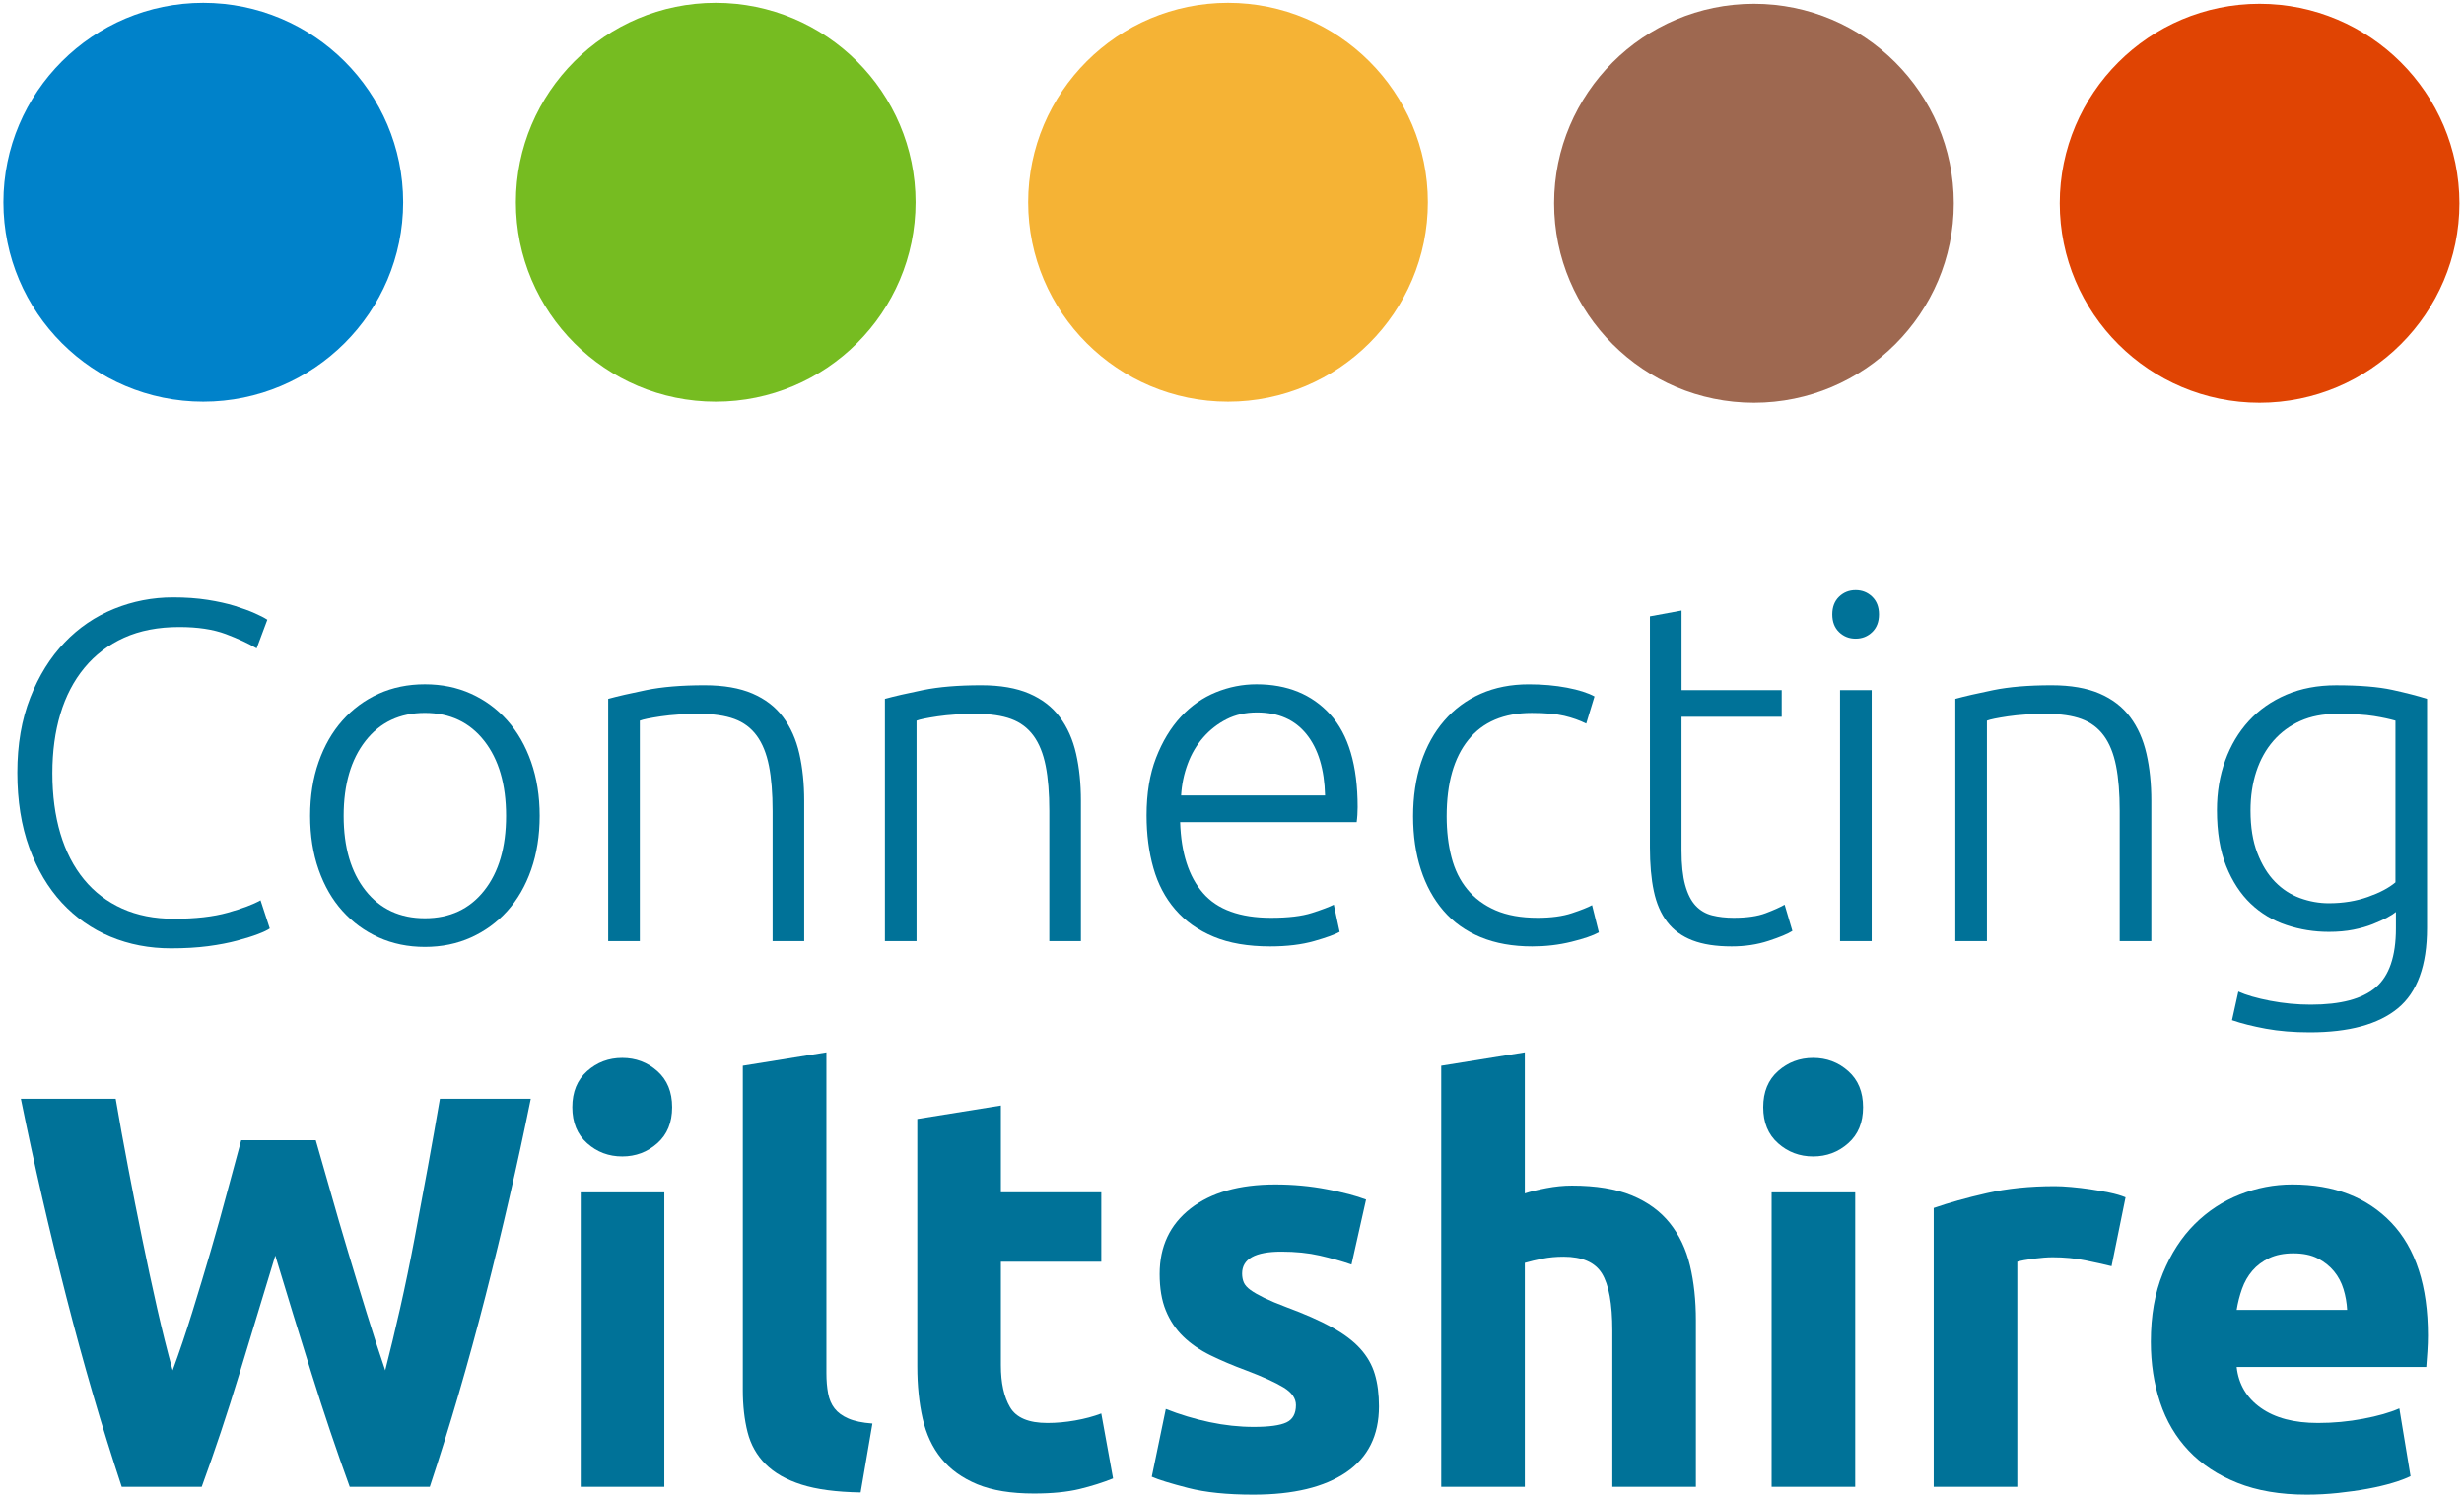 <?xml version="1.0" encoding="UTF-8"?>
<svg width="79px" height="48px" viewBox="0 0 79 48" version="1.1" xmlns="http://www.w3.org/2000/svg" xmlns:xlink="http://www.w3.org/1999/xlink">
    <!-- Generator: Sketch 55.2 (78181) - https://sketchapp.com -->
    <title>ConnectingWiltshire_SmallWeb_Spot</title>
    <desc>Created with Sketch.</desc>
    <g id="Symbols" stroke="none" stroke-width="1" fill="none" fill-rule="evenodd">
        <g id="Mobile-filled" transform="translate(-16, -20)" fill-rule="nonzero">
            <g id="ConnectingWiltshire_SmallWeb_Spot" transform="translate(16, 20)">
                <g id="Group" transform="translate(0.404, 18.756)" fill="#007298">
                    <path d="M5.08,11.652 C4.383,11.652 3.736,11.528 3.138,11.279 C2.541,11.03 2.021,10.666 1.579,10.189 C1.137,9.712 0.789,9.123 0.534,8.423 C0.28,7.722 0.152,6.921 0.152,6.018 C0.152,5.115 0.29,4.313 0.566,3.613 C0.841,2.912 1.207,2.324 1.665,1.847 C2.122,1.369 2.652,1.009 3.255,0.765 C3.858,0.521 4.487,0.399 5.142,0.399 C5.547,0.399 5.916,0.425 6.249,0.477 C6.581,0.529 6.872,0.594 7.122,0.671 C7.371,0.749 7.584,0.827 7.761,0.905 C7.938,0.983 8.073,1.053 8.167,1.115 L7.824,2.034 C7.564,1.878 7.233,1.725 6.834,1.574 C6.433,1.424 5.937,1.349 5.345,1.349 C4.669,1.349 4.079,1.463 3.575,1.691 C3.07,1.919 2.647,2.241 2.304,2.656 C1.961,3.071 1.704,3.564 1.532,4.135 C1.361,4.705 1.275,5.338 1.275,6.033 C1.275,6.749 1.361,7.395 1.532,7.971 C1.704,8.547 1.956,9.037 2.289,9.442 C2.621,9.847 3.029,10.158 3.513,10.376 C3.996,10.594 4.549,10.703 5.173,10.703 C5.859,10.703 6.433,10.638 6.896,10.508 C7.359,10.378 7.709,10.246 7.949,10.111 L8.245,11.014 C8.172,11.066 8.047,11.126 7.871,11.193 C7.694,11.261 7.471,11.331 7.2,11.403 C6.93,11.476 6.618,11.536 6.265,11.583 C5.911,11.629 5.516,11.652 5.08,11.652 Z" id="Path"></path>
                    <path d="M16.899,7.403 C16.899,8.036 16.807,8.612 16.626,9.13 C16.444,9.65 16.189,10.09 15.862,10.454 C15.534,10.817 15.147,11.1 14.7,11.302 C14.253,11.504 13.759,11.606 13.219,11.606 C12.678,11.606 12.184,11.504 11.737,11.302 C11.29,11.1 10.903,10.817 10.576,10.454 C10.248,10.09 9.994,9.65 9.812,9.13 C9.63,8.612 9.539,8.036 9.539,7.403 C9.539,6.77 9.63,6.194 9.812,5.676 C9.994,5.157 10.248,4.713 10.576,4.345 C10.903,3.977 11.29,3.691 11.737,3.489 C12.184,3.287 12.678,3.185 13.219,3.185 C13.759,3.185 14.253,3.287 14.7,3.489 C15.147,3.691 15.534,3.977 15.862,4.345 C16.189,4.713 16.444,5.157 16.626,5.676 C16.807,6.194 16.899,6.77 16.899,7.403 Z M15.822,7.403 C15.822,6.397 15.589,5.595 15.121,4.998 C14.653,4.402 14.019,4.103 13.218,4.103 C12.418,4.103 11.784,4.401 11.316,4.998 C10.849,5.595 10.614,6.397 10.614,7.403 C10.614,8.41 10.848,9.209 11.316,9.8 C11.784,10.392 12.418,10.687 13.218,10.687 C14.019,10.687 14.653,10.392 15.121,9.8 C15.589,9.209 15.822,8.41 15.822,7.403 Z" id="Shape"></path>
                    <path d="M19.097,3.652 C19.398,3.569 19.804,3.476 20.313,3.372 C20.822,3.268 21.446,3.216 22.184,3.216 C22.797,3.216 23.309,3.305 23.72,3.481 C24.131,3.658 24.458,3.909 24.702,4.236 C24.946,4.563 25.121,4.954 25.225,5.411 C25.328,5.867 25.38,6.371 25.38,6.921 L25.38,11.419 L24.367,11.419 L24.367,7.247 C24.367,6.677 24.328,6.194 24.25,5.8 C24.172,5.406 24.042,5.084 23.86,4.835 C23.678,4.586 23.439,4.407 23.143,4.298 C22.847,4.189 22.475,4.135 22.028,4.135 C21.55,4.135 21.136,4.161 20.788,4.213 C20.44,4.265 20.213,4.311 20.11,4.352 L20.11,11.419 L19.096,11.419 L19.096,3.652 L19.097,3.652 Z" id="Path"></path>
                    <path d="M27.969,3.652 C28.27,3.569 28.675,3.476 29.185,3.372 C29.694,3.268 30.318,3.216 31.056,3.216 C31.669,3.216 32.181,3.305 32.592,3.481 C33.003,3.658 33.33,3.909 33.574,4.236 C33.818,4.563 33.993,4.954 34.097,5.411 C34.201,5.867 34.252,6.371 34.252,6.921 L34.252,11.419 L33.239,11.419 L33.239,7.247 C33.239,6.677 33.2,6.194 33.122,5.8 C33.044,5.406 32.914,5.084 32.732,4.835 C32.55,4.586 32.311,4.407 32.015,4.298 C31.719,4.189 31.347,4.135 30.9,4.135 C30.422,4.135 30.008,4.161 29.66,4.213 C29.312,4.265 29.086,4.311 28.982,4.352 L28.982,11.419 L27.968,11.419 L27.968,3.652 L27.969,3.652 Z" id="Path"></path>
                    <path d="M36.357,7.388 C36.357,6.682 36.458,6.067 36.661,5.543 C36.864,5.019 37.129,4.581 37.456,4.228 C37.784,3.875 38.158,3.613 38.579,3.442 C39,3.271 39.434,3.185 39.881,3.185 C40.868,3.185 41.656,3.507 42.243,4.15 C42.83,4.794 43.124,5.784 43.124,7.123 C43.124,7.206 43.121,7.289 43.116,7.372 C43.111,7.455 43.103,7.533 43.093,7.605 L37.433,7.605 C37.464,8.591 37.708,9.349 38.166,9.878 C38.623,10.407 39.351,10.672 40.349,10.672 C40.9,10.672 41.336,10.62 41.659,10.516 C41.981,10.413 42.214,10.324 42.36,10.252 L42.547,11.123 C42.402,11.206 42.129,11.305 41.729,11.419 C41.329,11.533 40.858,11.59 40.318,11.59 C39.611,11.59 39.008,11.487 38.509,11.279 C38.01,11.072 37.599,10.781 37.277,10.407 C36.955,10.034 36.721,9.59 36.576,9.076 C36.43,8.563 36.357,8 36.357,7.388 Z M42.08,6.749 C42.059,5.909 41.861,5.255 41.487,4.789 C41.113,4.321 40.583,4.088 39.897,4.088 C39.533,4.088 39.208,4.16 38.922,4.306 C38.636,4.451 38.387,4.646 38.174,4.889 C37.96,5.134 37.794,5.416 37.675,5.738 C37.555,6.06 37.485,6.397 37.464,6.749 L42.08,6.749 L42.08,6.749 Z" id="Shape"></path>
                    <path d="M48.722,11.59 C48.098,11.59 47.547,11.492 47.069,11.295 C46.591,11.097 46.193,10.815 45.876,10.446 C45.559,10.078 45.317,9.637 45.151,9.123 C44.985,8.61 44.902,8.042 44.902,7.419 C44.902,6.786 44.988,6.21 45.159,5.691 C45.331,5.173 45.577,4.726 45.9,4.353 C46.222,3.979 46.611,3.691 47.069,3.489 C47.526,3.287 48.041,3.186 48.613,3.186 C49.049,3.186 49.457,3.222 49.837,3.294 C50.216,3.367 50.51,3.46 50.718,3.575 L50.453,4.446 C50.245,4.342 50.011,4.259 49.751,4.197 C49.491,4.135 49.143,4.104 48.706,4.104 C47.812,4.104 47.134,4.392 46.672,4.968 C46.209,5.543 45.978,6.36 45.978,7.419 C45.978,7.896 46.03,8.335 46.134,8.734 C46.237,9.133 46.406,9.476 46.641,9.761 C46.874,10.047 47.176,10.27 47.545,10.431 C47.914,10.591 48.364,10.672 48.894,10.672 C49.33,10.672 49.697,10.623 49.993,10.524 C50.289,10.426 50.505,10.34 50.64,10.267 L50.858,11.139 C50.671,11.243 50.377,11.344 49.977,11.442 C49.577,11.541 49.158,11.59 48.722,11.59 Z" id="Path"></path>
                    <path d="M53.508,3.372 L56.72,3.372 L56.72,4.228 L53.508,4.228 L53.508,8.508 C53.508,8.965 53.547,9.336 53.625,9.621 C53.703,9.907 53.815,10.127 53.96,10.283 C54.106,10.438 54.283,10.542 54.491,10.594 C54.698,10.646 54.927,10.672 55.177,10.672 C55.603,10.672 55.946,10.623 56.206,10.524 C56.466,10.426 56.668,10.335 56.814,10.252 L57.063,11.092 C56.918,11.186 56.663,11.292 56.3,11.411 C55.935,11.531 55.541,11.59 55.115,11.59 C54.615,11.59 54.197,11.526 53.859,11.396 C53.521,11.266 53.251,11.069 53.048,10.804 C52.846,10.54 52.703,10.21 52.62,9.816 C52.536,9.422 52.495,8.955 52.495,8.415 L52.495,1.007 L53.509,0.82 L53.509,3.372 L53.508,3.372 Z" id="Path"></path>
                    <path d="M59.839,0.944 C59.839,1.183 59.766,1.372 59.621,1.512 C59.475,1.652 59.298,1.722 59.09,1.722 C58.882,1.722 58.706,1.652 58.56,1.512 C58.415,1.372 58.342,1.183 58.342,0.944 C58.342,0.705 58.415,0.516 58.56,0.376 C58.706,0.236 58.882,0.166 59.09,0.166 C59.298,0.166 59.475,0.236 59.621,0.376 C59.766,0.516 59.839,0.705 59.839,0.944 Z M59.605,11.419 L58.591,11.419 L58.591,3.372 L59.605,3.372 L59.605,11.419 Z" id="Shape"></path>
                    <path d="M62.287,3.652 C62.588,3.569 62.994,3.476 63.503,3.372 C64.012,3.268 64.636,3.216 65.374,3.216 C65.987,3.216 66.499,3.305 66.91,3.481 C67.321,3.658 67.648,3.909 67.892,4.236 C68.137,4.563 68.311,4.954 68.415,5.411 C68.519,5.867 68.571,6.371 68.571,6.921 L68.571,11.419 L67.557,11.419 L67.557,7.247 C67.557,6.677 67.518,6.194 67.44,5.8 C67.362,5.406 67.232,5.084 67.05,4.835 C66.868,4.586 66.629,4.407 66.333,4.298 C66.037,4.189 65.665,4.135 65.218,4.135 C64.74,4.135 64.327,4.161 63.978,4.213 C63.63,4.265 63.404,4.311 63.3,4.352 L63.3,11.419 L62.287,11.419 L62.287,3.652 L62.287,3.652 Z" id="Path"></path>
                    <path d="M76.413,10.485 C76.351,10.537 76.257,10.597 76.133,10.664 C76.008,10.732 75.854,10.802 75.673,10.874 C75.491,10.947 75.283,11.007 75.049,11.053 C74.815,11.1 74.552,11.123 74.262,11.123 C73.794,11.123 73.342,11.051 72.905,10.905 C72.468,10.76 72.086,10.532 71.759,10.22 C71.432,9.909 71.169,9.507 70.971,9.014 C70.774,8.522 70.675,7.922 70.675,7.217 C70.675,6.646 70.763,6.117 70.94,5.629 C71.117,5.141 71.369,4.719 71.696,4.361 C72.024,4.003 72.424,3.723 72.897,3.52 C73.37,3.318 73.903,3.217 74.495,3.217 C75.244,3.217 75.844,3.266 76.296,3.364 C76.748,3.463 77.12,3.559 77.411,3.652 L77.411,10.999 C77.411,12.202 77.099,13.061 76.475,13.575 C75.852,14.088 74.911,14.345 73.653,14.345 C73.133,14.345 72.663,14.306 72.242,14.229 C71.821,14.151 71.46,14.06 71.158,13.956 L71.361,13.038 C71.611,13.152 71.951,13.25 72.383,13.334 C72.814,13.416 73.248,13.458 73.684,13.458 C74.641,13.458 75.334,13.274 75.766,12.905 C76.197,12.537 76.413,11.907 76.413,11.014 L76.413,10.485 L76.413,10.485 Z M76.398,4.352 C76.221,4.301 75.992,4.251 75.712,4.205 C75.431,4.158 75.031,4.135 74.511,4.135 C74.075,4.135 73.687,4.21 73.35,4.36 C73.012,4.511 72.723,4.724 72.484,4.998 C72.245,5.273 72.063,5.6 71.938,5.979 C71.814,6.358 71.751,6.775 71.751,7.232 C71.751,7.761 71.824,8.215 71.97,8.594 C72.115,8.973 72.305,9.281 72.539,9.52 C72.773,9.759 73.04,9.932 73.342,10.041 C73.643,10.15 73.95,10.205 74.262,10.205 C74.719,10.205 75.137,10.137 75.517,10.002 C75.896,9.868 76.19,9.712 76.398,9.536 L76.398,4.352 L76.398,4.352 Z" id="Shape"></path>
                </g>
                <g id="Group" transform="translate(0.606, 33.681)" fill="#007298">
                    <path d="M9.518,2.88 C9.662,3.371 9.82,3.924 9.994,4.54 C10.167,5.157 10.353,5.794 10.551,6.452 C10.748,7.111 10.948,7.769 11.152,8.427 C11.356,9.086 11.553,9.696 11.745,10.258 C11.901,9.648 12.061,8.984 12.224,8.266 C12.386,7.547 12.54,6.806 12.684,6.039 C12.829,5.274 12.97,4.511 13.109,3.75 C13.248,2.99 13.377,2.257 13.498,1.551 L16.412,1.551 C15.99,3.634 15.505,5.746 14.956,7.889 C14.407,10.031 13.813,12.066 13.174,13.993 L10.607,13.993 C10.188,12.844 9.781,11.638 9.387,10.375 C8.991,9.113 8.603,7.847 8.22,6.578 C7.836,7.847 7.452,9.113 7.067,10.375 C6.683,11.638 6.281,12.844 5.861,13.993 L3.297,13.993 C2.658,12.066 2.065,10.031 1.517,7.889 C0.969,5.746 0.485,3.634 0.063,1.551 L3.103,1.551 C3.223,2.257 3.356,2.991 3.501,3.75 C3.645,4.511 3.796,5.274 3.953,6.039 C4.109,6.806 4.269,7.548 4.431,8.266 C4.594,8.984 4.76,9.648 4.929,10.258 C5.145,9.672 5.355,9.05 5.559,8.391 C5.763,7.733 5.962,7.075 6.154,6.416 C6.346,5.758 6.523,5.124 6.685,4.513 C6.847,3.903 6.995,3.358 7.127,2.88 L9.518,2.88 L9.518,2.88 Z" id="Path"></path>
                    <path d="M20.944,1.821 C20.944,2.312 20.785,2.698 20.468,2.978 C20.15,3.26 19.775,3.4 19.344,3.4 C18.912,3.4 18.537,3.26 18.22,2.978 C17.902,2.697 17.743,2.311 17.743,1.821 C17.743,1.33 17.902,0.944 18.22,0.663 C18.537,0.381 18.912,0.241 19.344,0.241 C19.776,0.241 20.15,0.381 20.468,0.663 C20.785,0.944 20.944,1.33 20.944,1.821 Z M20.693,13.993 L18.013,13.993 L18.013,4.55 L20.693,4.55 L20.693,13.993 Z" id="Shape"></path>
                    <path d="M26.987,14.173 C26.208,14.16 25.576,14.076 25.09,13.921 C24.604,13.766 24.22,13.547 23.939,13.266 C23.657,12.984 23.465,12.643 23.363,12.242 C23.261,11.841 23.21,11.39 23.21,10.887 L23.21,0.492 L25.89,0.061 L25.89,10.348 C25.89,10.588 25.908,10.803 25.944,10.994 C25.98,11.186 26.049,11.348 26.151,11.479 C26.253,11.611 26.4,11.719 26.592,11.802 C26.783,11.886 27.041,11.94 27.365,11.964 L26.987,14.173 Z" id="Path"></path>
                    <path d="M28.804,2.198 L31.484,1.767 L31.484,4.549 L34.703,4.549 L34.703,6.776 L31.484,6.776 L31.484,10.097 C31.484,10.66 31.582,11.109 31.78,11.444 C31.978,11.779 32.377,11.946 32.977,11.946 C33.264,11.946 33.561,11.919 33.867,11.865 C34.172,11.811 34.451,11.737 34.703,11.641 L35.081,13.724 C34.757,13.855 34.397,13.969 34.002,14.065 C33.606,14.16 33.12,14.208 32.545,14.208 C31.813,14.208 31.208,14.11 30.728,13.912 C30.249,13.714 29.865,13.439 29.577,13.086 C29.289,12.733 29.089,12.305 28.975,11.802 C28.861,11.3 28.804,10.743 28.804,10.133 L28.804,2.198 L28.804,2.198 Z" id="Path"></path>
                    <path d="M39.595,12.072 C40.087,12.072 40.434,12.024 40.638,11.928 C40.842,11.833 40.944,11.647 40.944,11.372 C40.944,11.156 40.812,10.968 40.548,10.806 C40.284,10.645 39.883,10.462 39.343,10.258 C38.923,10.103 38.543,9.941 38.201,9.774 C37.86,9.606 37.569,9.406 37.329,9.172 C37.089,8.939 36.903,8.661 36.771,8.337 C36.639,8.014 36.574,7.626 36.574,7.17 C36.574,6.285 36.903,5.585 37.563,5.07 C38.222,4.556 39.128,4.298 40.279,4.298 C40.854,4.298 41.405,4.349 41.933,4.451 C42.461,4.553 42.881,4.663 43.192,4.783 L42.725,6.865 C42.413,6.758 42.074,6.662 41.709,6.578 C41.343,6.494 40.932,6.452 40.477,6.452 C39.637,6.452 39.218,6.686 39.218,7.153 C39.218,7.26 39.236,7.356 39.272,7.44 C39.308,7.524 39.38,7.604 39.487,7.682 C39.595,7.76 39.742,7.844 39.928,7.935 C40.114,8.025 40.351,8.125 40.639,8.233 C41.226,8.45 41.712,8.665 42.095,8.876 C42.479,9.087 42.782,9.315 43.004,9.56 C43.226,9.805 43.382,10.077 43.471,10.375 C43.561,10.673 43.606,11.02 43.606,11.414 C43.606,12.345 43.256,13.05 42.554,13.528 C41.853,14.005 40.86,14.244 39.578,14.244 C38.738,14.244 38.04,14.173 37.482,14.029 C36.925,13.885 36.538,13.766 36.322,13.67 L36.772,11.497 C37.227,11.677 37.695,11.818 38.175,11.919 C38.653,12.021 39.127,12.072 39.595,12.072 Z" id="Path"></path>
                    <path d="M45.602,13.993 L45.602,0.492 L48.282,0.061 L48.282,4.585 C48.462,4.526 48.692,4.469 48.974,4.415 C49.256,4.361 49.529,4.334 49.793,4.334 C50.56,4.334 51.198,4.439 51.708,4.648 C52.218,4.858 52.625,5.154 52.931,5.537 C53.237,5.92 53.453,6.375 53.579,6.902 C53.705,7.428 53.767,8.015 53.767,8.661 L53.767,13.993 L51.088,13.993 L51.088,8.984 C51.088,8.122 50.976,7.512 50.755,7.153 C50.533,6.794 50.122,6.614 49.523,6.614 C49.283,6.614 49.058,6.635 48.848,6.677 C48.638,6.719 48.449,6.764 48.282,6.812 L48.282,13.993 L45.602,13.993 L45.602,13.993 Z" id="Path"></path>
                    <path d="M59.127,1.821 C59.127,2.312 58.968,2.698 58.65,2.978 C58.333,3.26 57.958,3.4 57.526,3.4 C57.094,3.4 56.72,3.26 56.402,2.978 C56.084,2.697 55.926,2.311 55.926,1.821 C55.926,1.33 56.084,0.944 56.402,0.663 C56.72,0.381 57.095,0.241 57.526,0.241 C57.958,0.241 58.332,0.381 58.65,0.663 C58.968,0.944 59.127,1.33 59.127,1.821 Z M58.875,13.993 L56.195,13.993 L56.195,4.55 L58.875,4.55 L58.875,13.993 Z" id="Shape"></path>
                    <path d="M67.094,6.919 C66.854,6.86 66.573,6.797 66.249,6.731 C65.925,6.665 65.577,6.632 65.206,6.632 C65.038,6.632 64.837,6.647 64.603,6.677 C64.369,6.707 64.192,6.74 64.072,6.776 L64.072,13.993 L61.392,13.993 L61.392,5.052 C61.872,4.885 62.438,4.726 63.092,4.577 C63.745,4.427 64.474,4.352 65.277,4.352 C65.421,4.352 65.595,4.361 65.799,4.379 C66.003,4.397 66.206,4.421 66.41,4.451 C66.614,4.481 66.818,4.517 67.022,4.559 C67.226,4.601 67.399,4.652 67.543,4.711 L67.094,6.919 Z" id="Path"></path>
                    <path d="M68.353,9.343 C68.353,8.505 68.482,7.772 68.74,7.144 C68.998,6.515 69.336,5.992 69.756,5.573 C70.176,5.154 70.658,4.837 71.204,4.622 C71.749,4.406 72.31,4.298 72.886,4.298 C74.228,4.298 75.289,4.708 76.069,5.528 C76.848,6.348 77.238,7.554 77.238,9.146 C77.238,9.301 77.232,9.472 77.22,9.657 C77.208,9.843 77.196,10.007 77.184,10.151 L71.105,10.151 C71.165,10.701 71.422,11.138 71.878,11.461 C72.334,11.785 72.945,11.946 73.713,11.946 C74.204,11.946 74.687,11.901 75.161,11.811 C75.634,11.722 76.021,11.611 76.321,11.479 L76.68,13.652 C76.536,13.723 76.345,13.795 76.105,13.867 C75.865,13.939 75.598,14.002 75.304,14.056 C75.01,14.11 74.696,14.154 74.36,14.19 C74.024,14.226 73.688,14.244 73.353,14.244 C72.501,14.244 71.761,14.118 71.132,13.867 C70.502,13.616 69.981,13.272 69.567,12.835 C69.153,12.398 68.848,11.88 68.65,11.282 C68.452,10.684 68.353,10.037 68.353,9.343 Z M74.648,8.32 C74.636,8.093 74.597,7.871 74.531,7.655 C74.465,7.44 74.363,7.248 74.226,7.081 C74.087,6.913 73.914,6.776 73.704,6.668 C73.494,6.56 73.233,6.506 72.922,6.506 C72.622,6.506 72.364,6.557 72.148,6.659 C71.933,6.761 71.753,6.895 71.609,7.063 C71.465,7.231 71.354,7.425 71.276,7.646 C71.198,7.868 71.141,8.093 71.105,8.32 L74.648,8.32 Z" id="Shape"></path>
                </g>
                <path d="M39.373,12.88 C35.84,12.88 32.965,10.013 32.965,6.485 C32.965,2.959 35.84,0.091 39.373,0.091 C42.906,0.091 45.78,2.959 45.78,6.485 C45.78,10.013 42.906,12.88 39.373,12.88 Z" id="Path" fill="#F5B335"></path>
                <path d="M6.516,12.88 C2.983,12.88 0.109,10.013 0.109,6.485 C0.109,2.959 2.983,0.091 6.516,0.091 C10.049,0.091 12.926,2.959 12.926,6.485 C12.926,10.013 10.049,12.88 6.516,12.88 Z" id="Path" fill="#0082CA"></path>
                <path d="M22.947,12.88 C19.414,12.88 16.54,10.013 16.54,6.485 C16.54,2.959 19.414,0.091 22.947,0.091 C26.48,0.091 29.355,2.959 29.355,6.485 C29.355,10.013 26.48,12.88 22.947,12.88 Z" id="Path" fill="#76BC21"></path>
                <path d="M56.235,12.914 C52.7,12.914 49.827,10.044 49.827,6.518 C49.827,2.992 52.7,0.122 56.235,0.122 C59.769,0.122 62.642,2.992 62.642,6.518 C62.642,10.044 59.769,12.914 56.235,12.914 Z" id="Path" fill="#9E6850"></path>
                <path d="M72.445,12.914 C68.912,12.914 66.039,10.044 66.039,6.518 C66.039,2.992 68.912,0.122 72.445,0.122 C75.978,0.122 78.854,2.992 78.854,6.518 C78.854,10.044 75.978,12.914 72.445,12.914 Z" id="Path" fill="#E04403"></path>
            </g>
        </g>
    </g>
</svg>